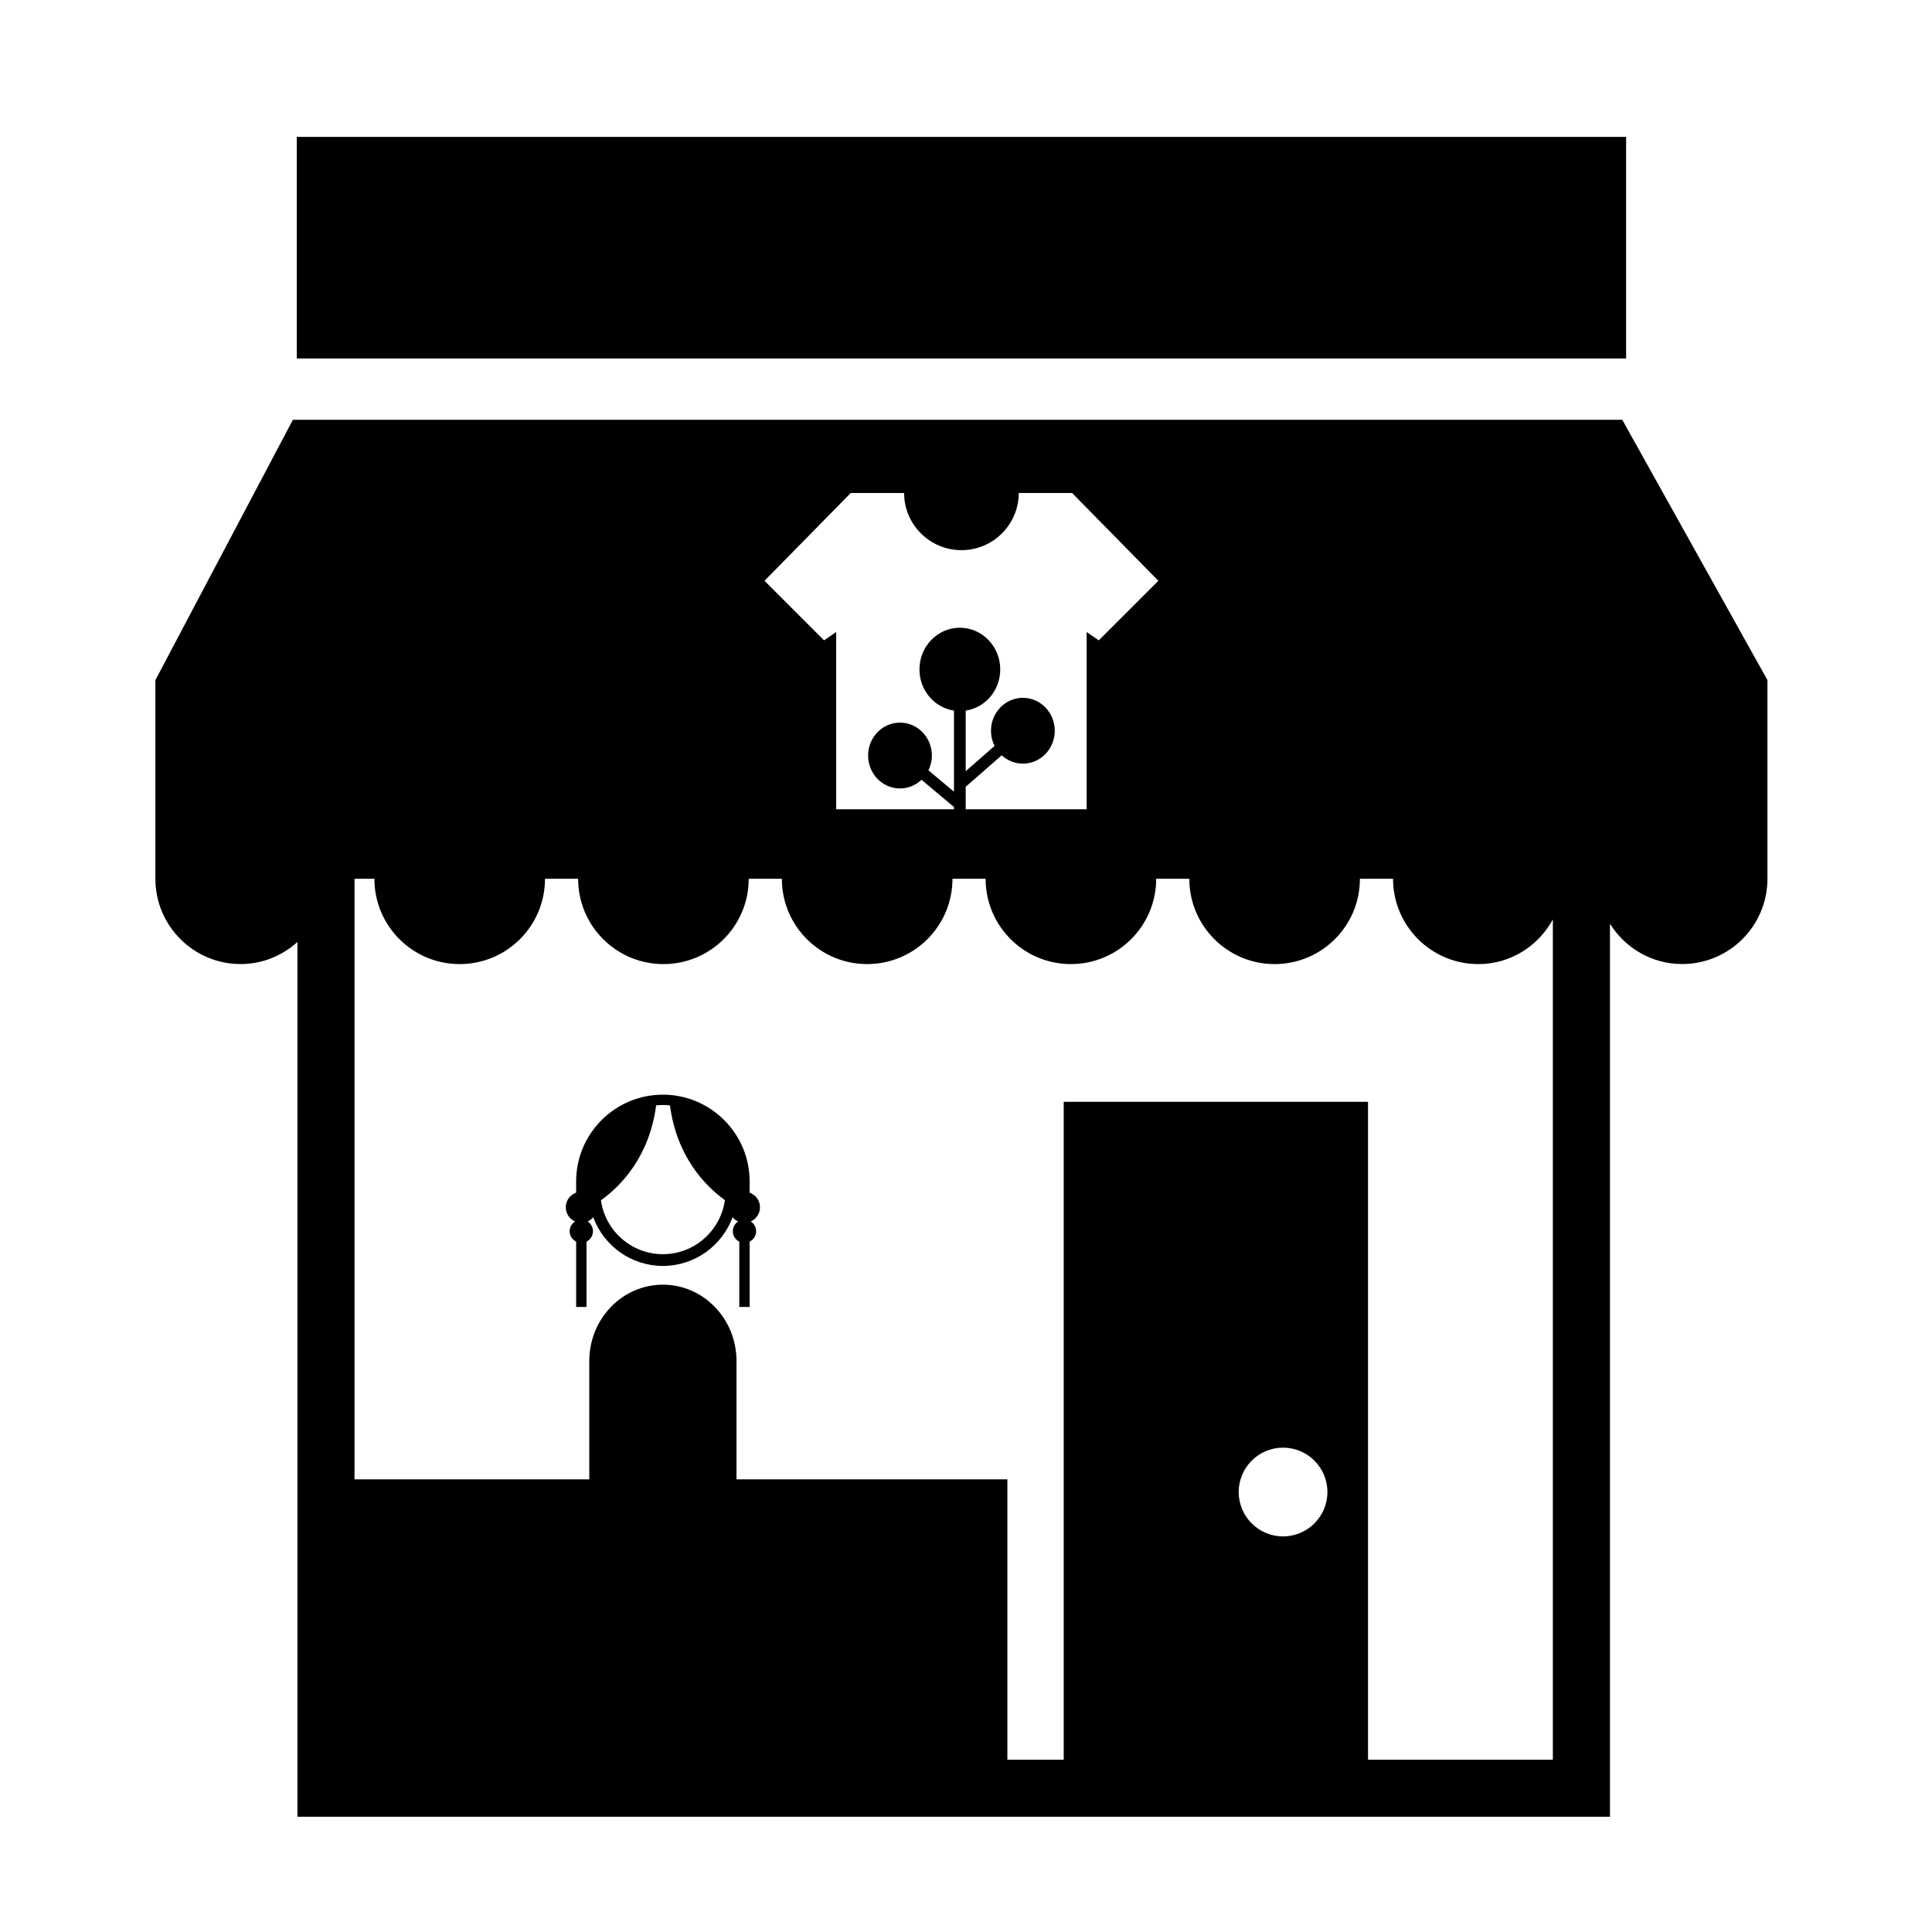 <?xml version="1.0" encoding="UTF-8"?>
<!-- Uploaded to: ICON Repo, www.svgrepo.com, Generator: ICON Repo Mixer Tools -->
<svg fill="#000000" width="800px" height="800px" version="1.1" viewBox="144 144 512 512" xmlns="http://www.w3.org/2000/svg">
 <g>
  <path d="m222.65 180.28h352.29v58.715h-352.29z"/>
  <path d="m342.96 467.7c1.441-0.641 2.445-2.082 2.445-3.758 0-1.789-1.148-3.309-2.746-3.879v-2.977c0-12.68-10.312-22.988-22.988-22.988s-22.988 10.309-22.988 22.988v2.977c-1.598 0.562-2.746 2.086-2.746 3.879 0 1.676 1.004 3.117 2.445 3.758-0.852 0.551-1.414 1.5-1.414 2.59 0 1.211 0.707 2.246 1.719 2.754v17.32h2.742v-17.32c1.012-0.508 1.715-1.547 1.715-2.754 0-1.09-0.562-2.035-1.414-2.59 0.574-0.25 1.074-0.641 1.477-1.117 2.781 7.516 9.996 12.902 18.469 12.902 8.473 0 15.688-5.379 18.469-12.902 0.402 0.48 0.902 0.867 1.477 1.117-0.852 0.551-1.414 1.5-1.414 2.59 0 1.211 0.699 2.246 1.715 2.754v17.32h2.742v-17.32c1.012-0.508 1.715-1.547 1.715-2.754-0.008-1.094-0.57-2.039-1.418-2.59zm-23.289 8.672c-8.363 0-15.285-6.227-16.414-14.281 5.301-3.824 12.832-11.523 14.625-25.16 0.59-0.059 1.188-0.09 1.789-0.09 0.629 0 1.258 0.031 1.879 0.098 1.789 13.562 9.254 21.262 14.551 25.102-1.113 8.078-8.047 14.332-16.43 14.332z"/>
  <path d="m612.39 376.59v-52.355l-38.477-68.992h-352.29l-36.445 68.992v52.645c0 12.488 10.125 22.609 22.605 22.609 5.805 0 11.039-2.254 15.043-5.848v231.82h347.83v-236.66c3.996 6.394 11.035 10.68 19.129 10.68 12.488 0 22.605-10.121 22.605-22.609 0.004-0.09-0.004-0.184-0.004-0.281zm-242.93-101.94h14.133c0.023 8.375 6.816 15.148 15.195 15.148s15.168-6.777 15.195-15.148h14.133l22.859 23.266-15.793 15.785-3.211-2.215v46.984h-32.051v-5.969l9.539-8.34c1.496 1.371 3.457 2.215 5.617 2.215 4.664 0 8.445-3.906 8.445-8.723 0-4.816-3.777-8.723-8.445-8.723-4.676 0-8.453 3.906-8.453 8.723 0 1.457 0.344 2.82 0.953 4.027l-7.656 6.695v-16.055c5.18-0.777 9.152-5.359 9.152-10.918 0-6.106-4.793-11.047-10.707-11.047-5.91 0-10.699 4.941-10.699 11.047 0 5.559 3.977 10.141 9.148 10.918v21.492l-6.766-5.668c0.574-1.18 0.91-2.508 0.91-3.918 0-4.816-3.785-8.723-8.453-8.723-4.664 0-8.449 3.906-8.449 8.723s3.785 8.723 8.449 8.723c2.203 0 4.195-0.875 5.703-2.297l8.605 7.211v0.609h-31.215l-0.008-46.988-3.203 2.215-15.785-15.785zm114.56 276.51c-6.488 0-11.754-5.266-11.754-11.758 0-6.492 5.266-11.758 11.754-11.758 6.492 0 11.758 5.266 11.758 11.758 0 6.492-5.266 11.758-11.758 11.758zm71.531 59.188h-49.012v-174.36h-80.645v174.36h-14.93v-74.312h-71.785v-31.348c0-11.168-8.73-20.234-19.508-20.234-10.77 0-19.508 9.062-19.508 20.234v31.348h-62.215v-159.15h5.269c0 12.488 10.121 22.609 22.609 22.609s22.605-10.121 22.605-22.609h8.777c0 12.488 10.121 22.609 22.605 22.609s22.605-10.121 22.605-22.609h8.781c0 12.488 10.117 22.609 22.602 22.609 12.484 0 22.617-10.121 22.617-22.609h8.777c0 12.488 10.117 22.609 22.602 22.609s22.605-10.121 22.605-22.609h8.781c0 12.488 10.117 22.609 22.602 22.609 12.484 0 22.609-10.121 22.609-22.609h8.781c0 12.488 10.117 22.609 22.605 22.609 8.555 0 15.906-4.812 19.746-11.824v222.68z"/>
 </g>
</svg>